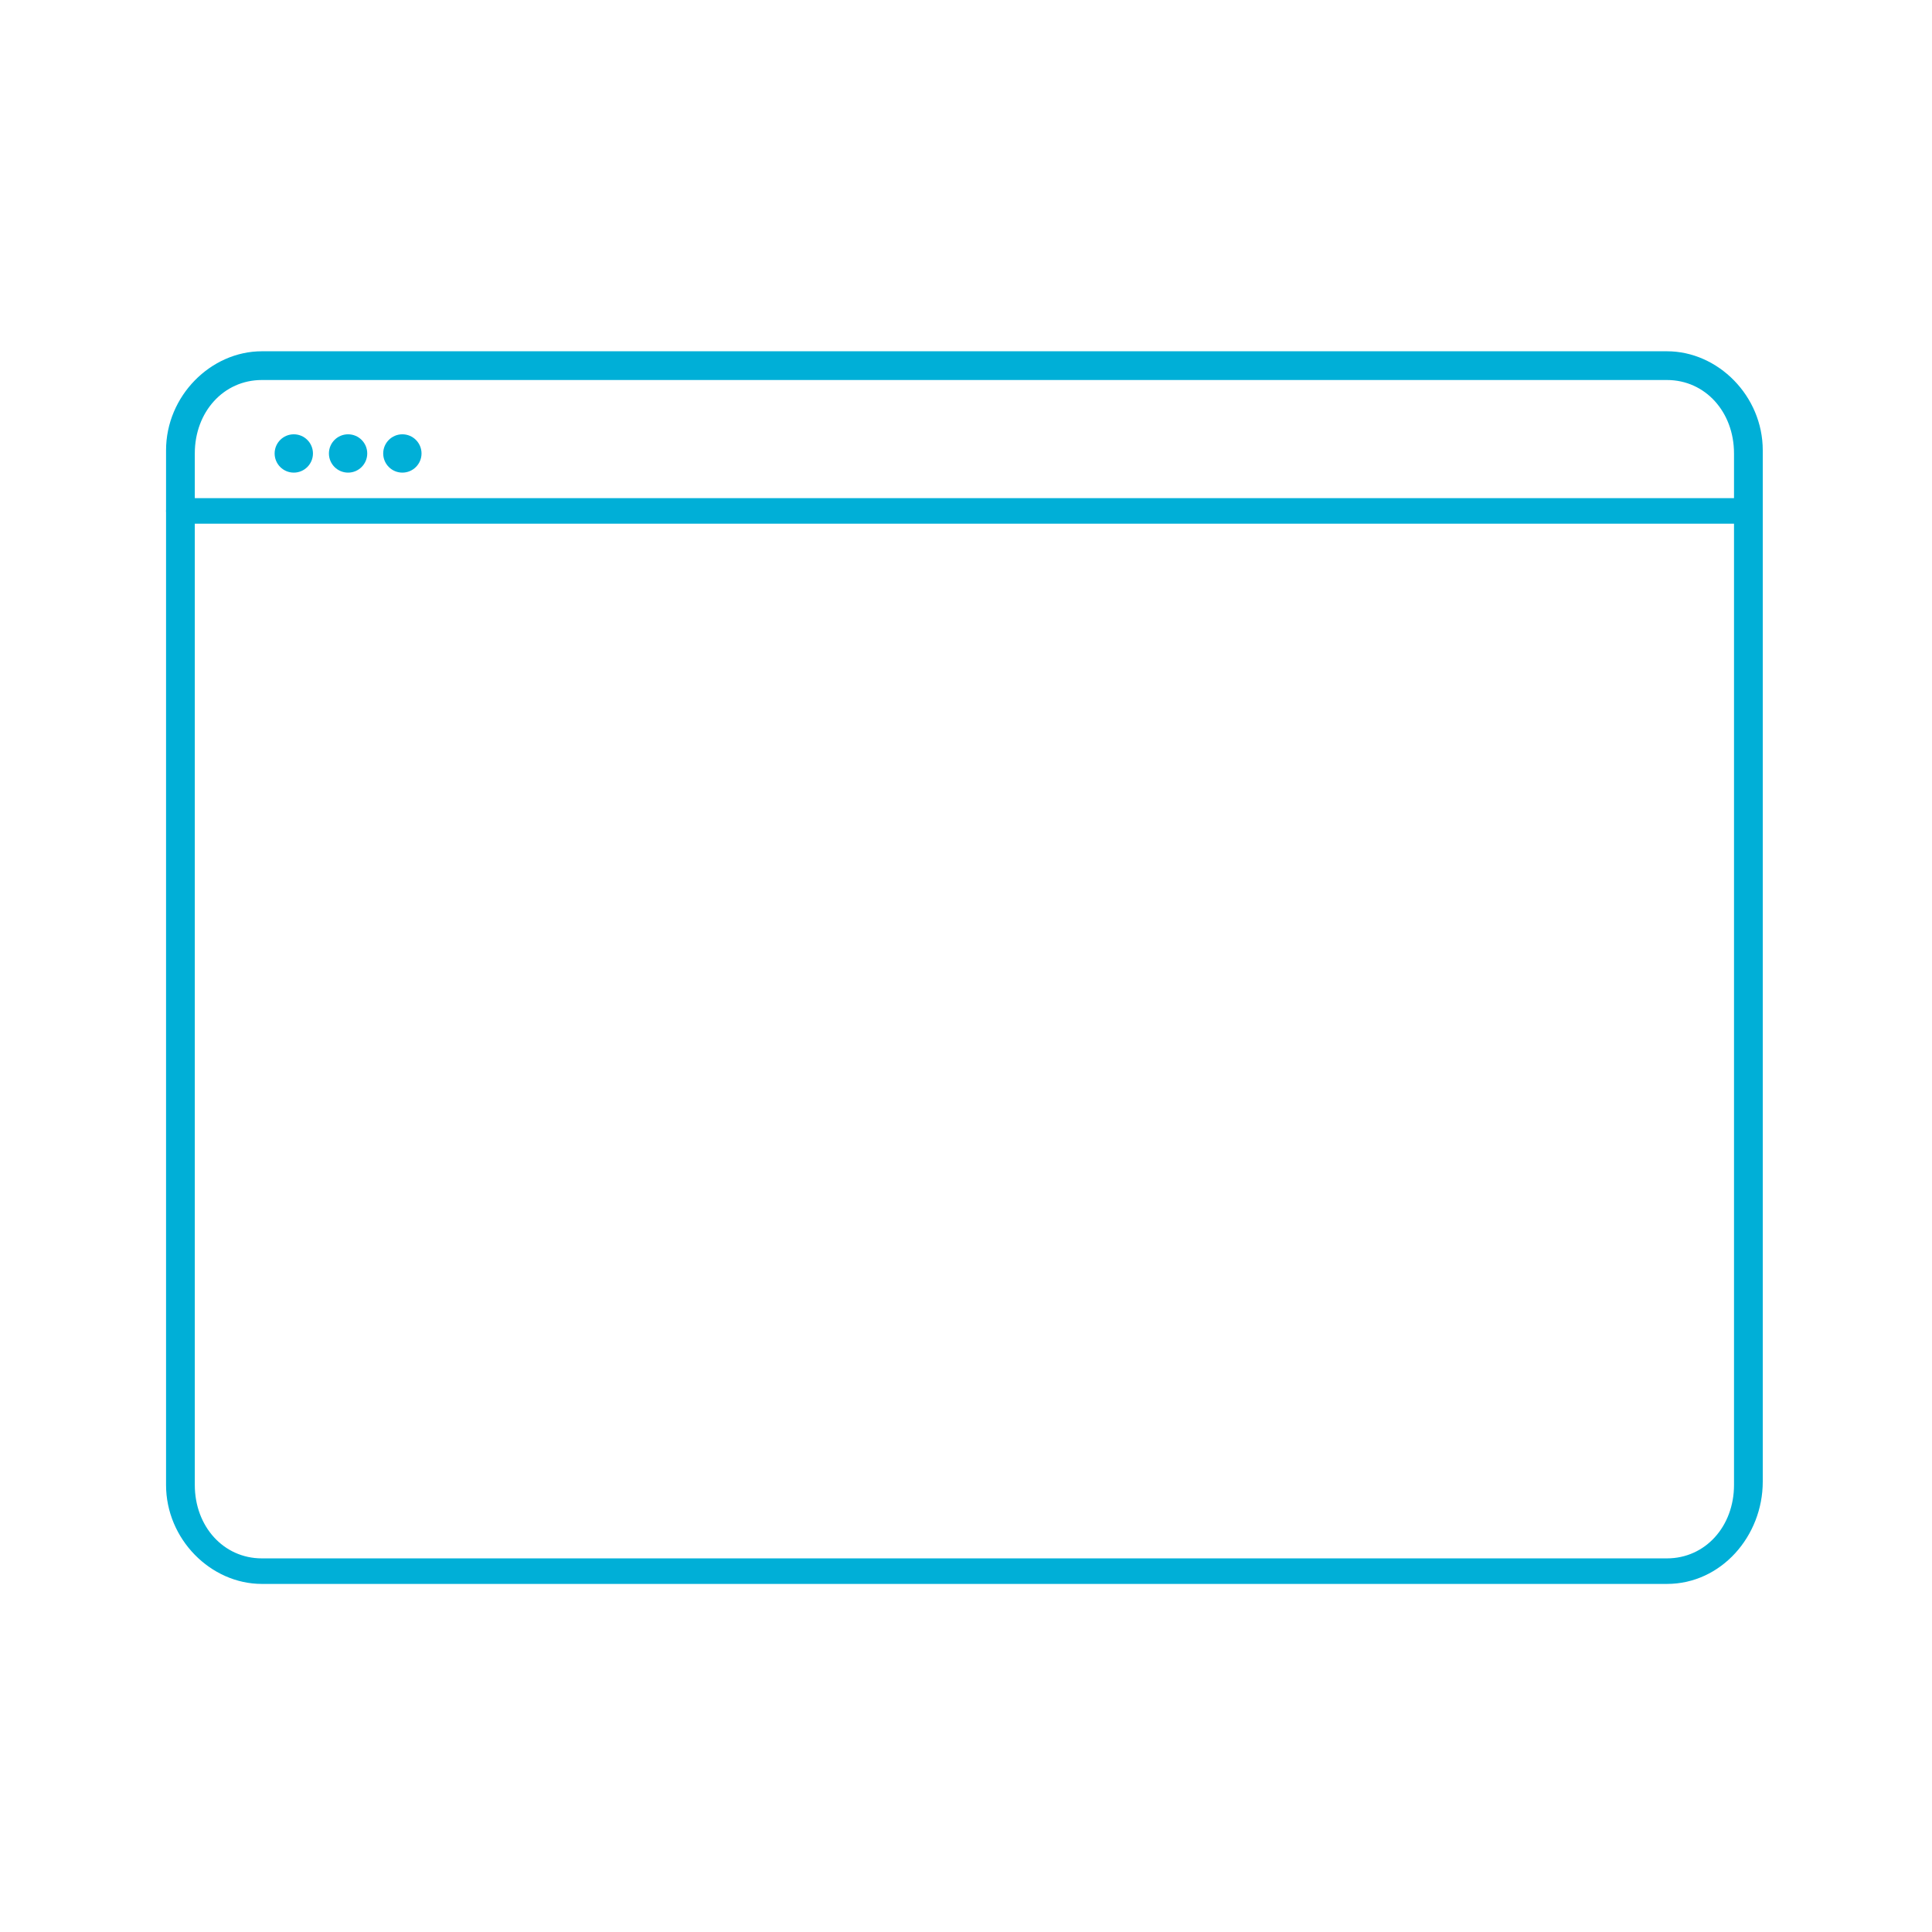 <?xml version="1.0" encoding="utf-8"?>
<!-- Generator: Adobe Illustrator 26.2.1, SVG Export Plug-In . SVG Version: 6.00 Build 0)  -->
<svg version="1.2" baseProfile="tiny" id="Layer_1" xmlns="http://www.w3.org/2000/svg" xmlns:xlink="http://www.w3.org/1999/xlink"
	 x="0px" y="0px" viewBox="0 0 60.5 60.5" overflow="visible" xml:space="preserve">
<g>
	<g>
		<g>
			<g>
				<g>
					<path fill="#00AFD7" d="M52.2,49.6h-44c-1.6,0-3-1.4-3-3.1V14.1c0-1.7,1.4-3.1,3-3.1h44c1.6,0,3,1.4,3,3.1v32.3
						C55.2,48.1,53.9,49.6,52.2,49.6z M8.2,11.9c-1.2,0-2.1,1-2.1,2.3v32.3c0,1.3,0.9,2.3,2.1,2.3h44c1.2,0,2.1-1,2.1-2.3V14.2
						c0-1.3-0.9-2.3-2.1-2.3H8.2z"/>
				</g>
			</g>
		</g>
	</g>
	<g>
		<path fill="#00AFD7" d="M54.7,16.4H5.6c-0.3,0-0.4-0.2-0.4-0.4s0.2-0.4,0.4-0.4h49.1c0.3,0,0.4,0.2,0.4,0.4S55,16.4,54.7,16.4z"/>
	</g>
	<g>
		<circle fill="#00AFD7" cx="9.2" cy="14.2" r="0.6"/>
	</g>
	<g>
		<circle fill="#00AFD7" cx="10.9" cy="14.2" r="0.6"/>
	</g>
	<g>
		<circle fill="#00AFD7" cx="12.6" cy="14.2" r="0.6"/>
	</g>
</g>
</svg>
